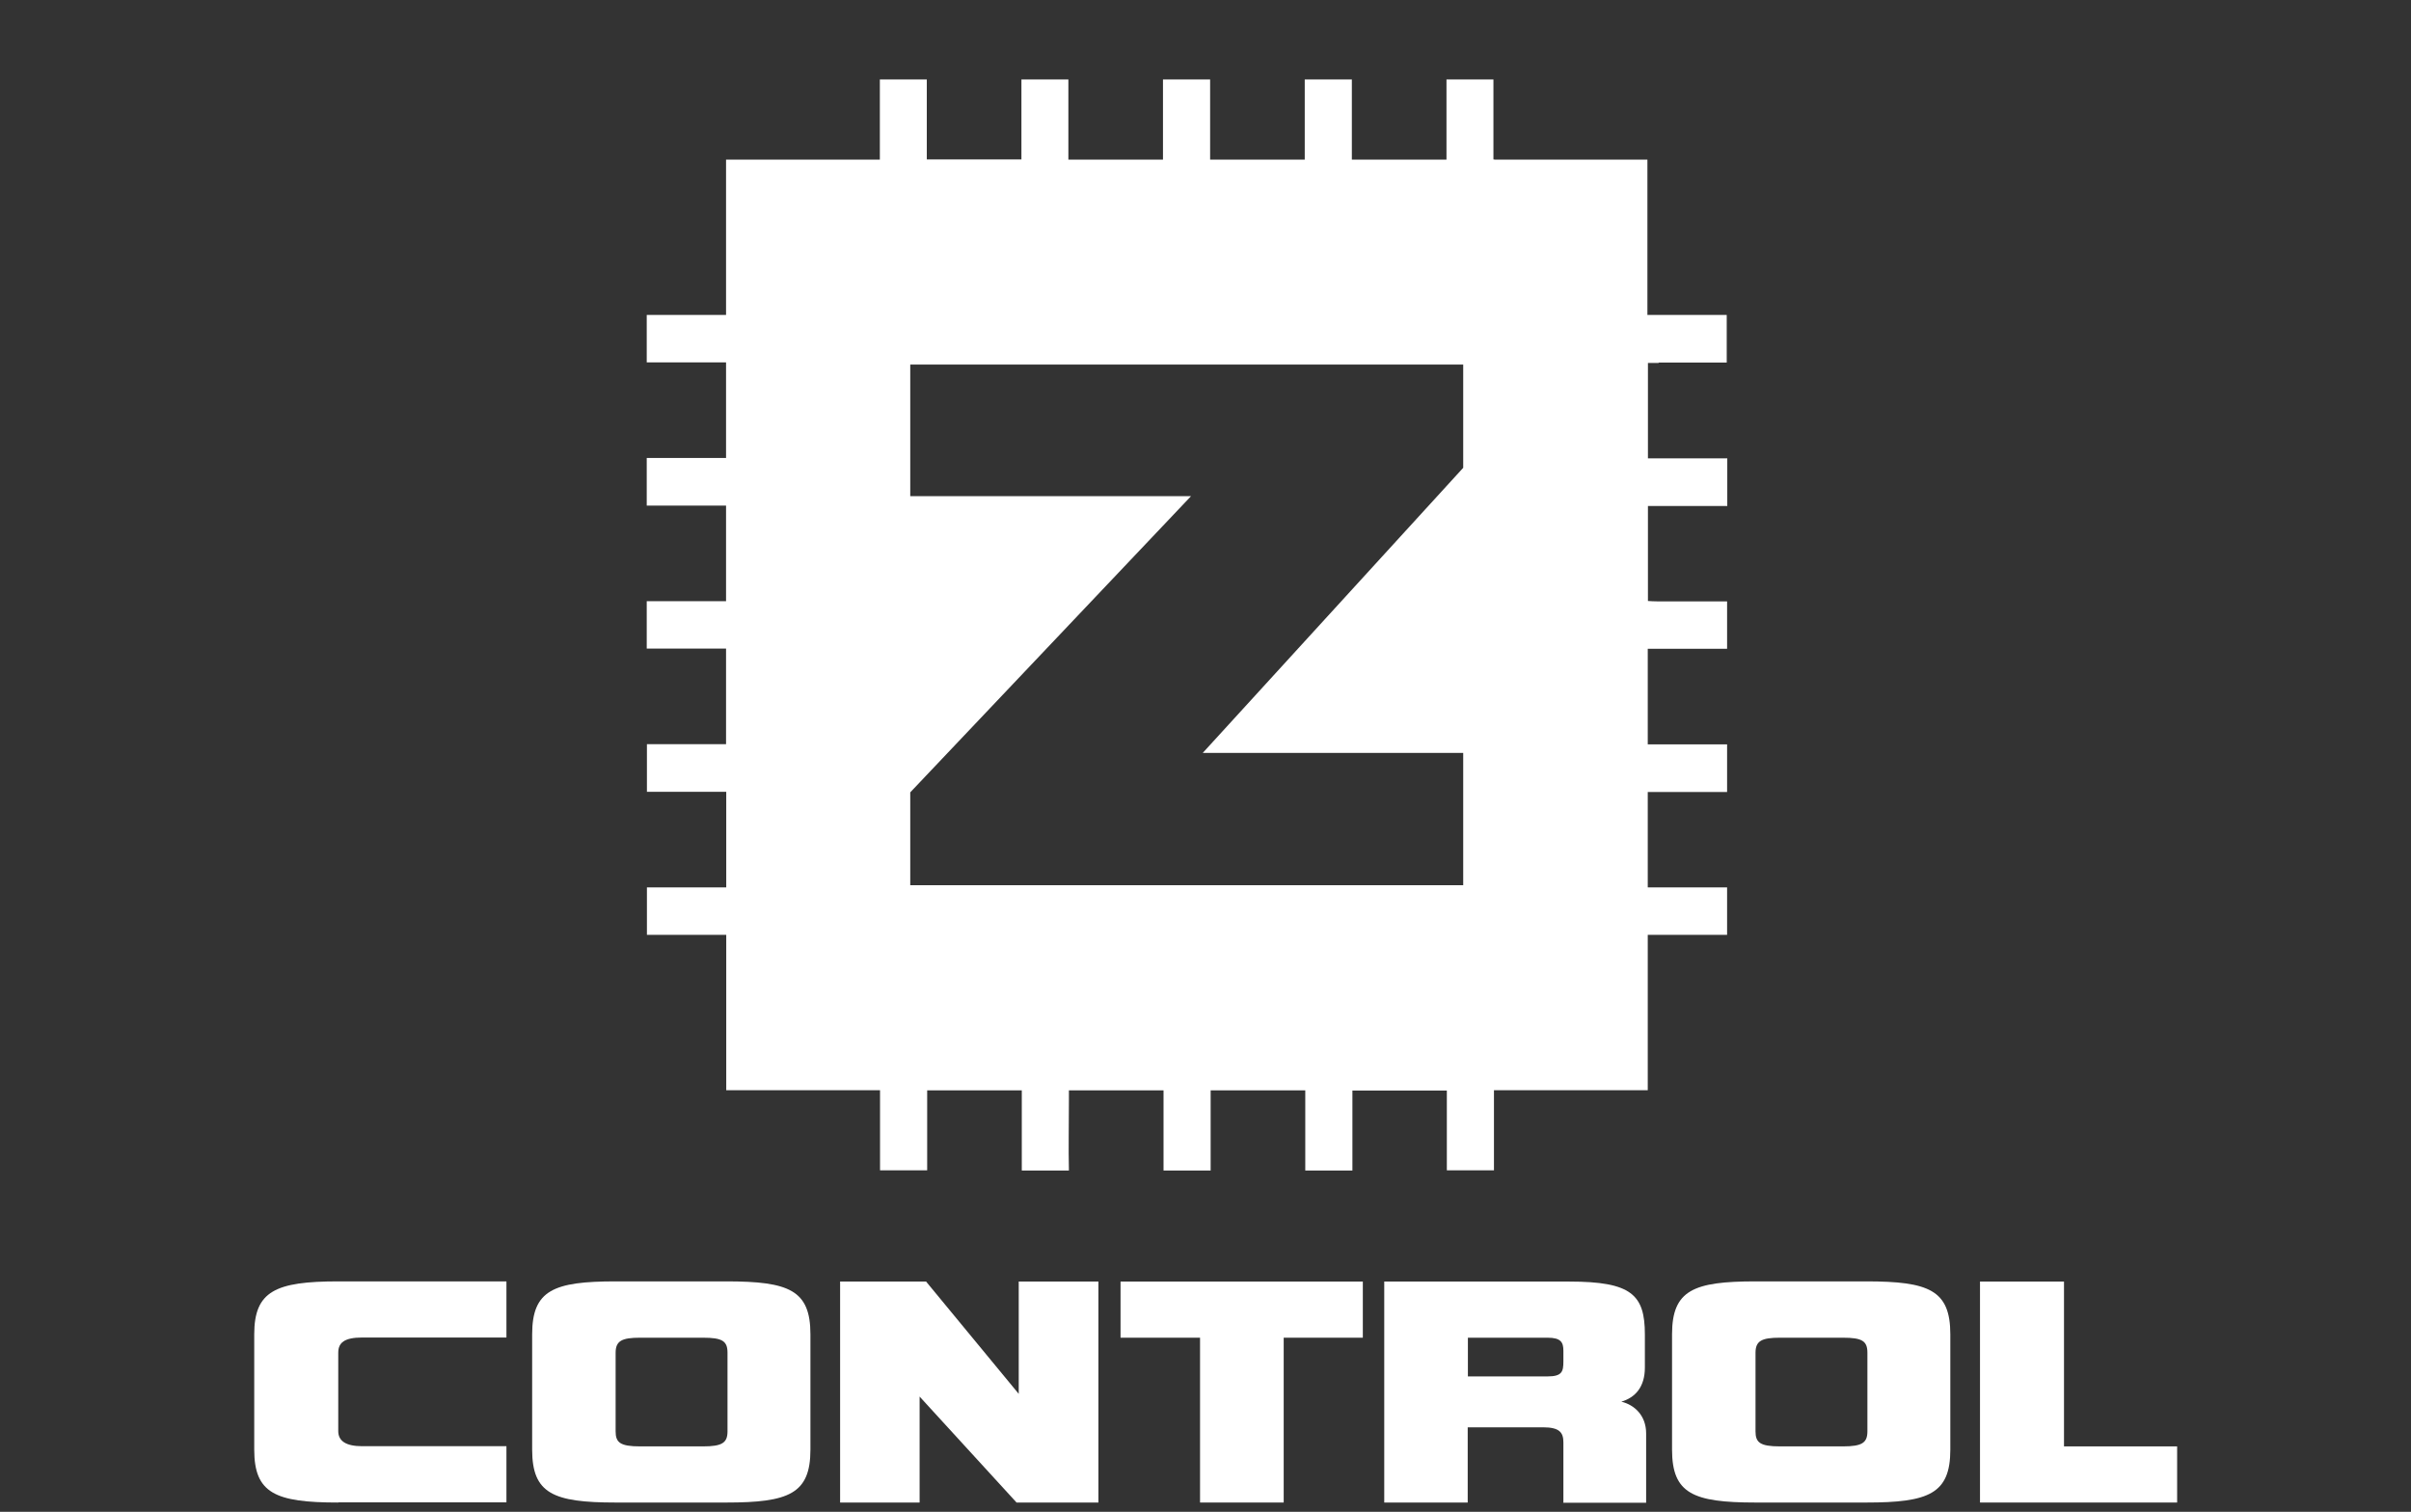 <svg width="118" height="74" viewBox="0 0 118 74" fill="none" xmlns="http://www.w3.org/2000/svg">
<rect x="0" y="0" width="118" height="74" fill="#333333" stroke="none"/>
<g id="Frame 48096770">
<g id="4">
<g id="Vector">
<path d="M81.165 17.747C82.741 17.747 83.322 17.747 84.51 17.747V15.417C83.216 15.417 82.688 15.417 81.077 15.417H80.628V7.812H73.162C73.162 7.812 73.118 7.803 73.092 7.803C73.092 7.634 73.092 5.178 73.092 3.889H70.794C70.794 5.161 70.794 7.643 70.794 7.812H66.163V7.296C66.163 5.686 66.163 5.161 66.163 3.889H63.857C63.857 5.143 63.857 5.677 63.857 7.278V7.812H59.226V7.287C59.226 5.686 59.226 5.125 59.226 3.889H56.919C56.919 5.134 56.919 5.721 56.919 7.34V7.812H52.289V7.305C52.289 5.704 52.289 5.072 52.289 3.889H49.991C49.991 5.205 49.991 5.694 49.991 7.313V7.803H45.36V7.233C45.36 5.659 45.36 5.054 45.36 3.889H43.062C43.062 5.205 43.062 5.713 43.062 7.34V7.812H35.535V15.417H35.025C33.431 15.417 32.938 15.417 31.653 15.417V17.739C32.833 17.739 33.431 17.739 35.007 17.739H35.535V22.417H34.998C33.414 22.417 32.912 22.417 31.653 22.417V24.748C32.938 24.748 33.467 24.748 35.078 24.748H35.535V29.427H35.025C33.431 29.427 32.938 29.427 31.653 29.427V31.748C32.947 31.748 33.449 31.748 35.06 31.748H35.535V36.427H34.928C33.379 36.427 32.797 36.427 31.662 36.427V38.758C32.921 38.758 33.475 38.758 35.078 38.758H35.544V43.437H34.998C33.422 43.437 32.842 43.437 31.662 43.437V45.758C32.938 45.758 33.493 45.758 35.104 45.758H35.544V53.363H43.071V53.861C43.071 55.48 43.071 55.996 43.071 57.286H45.378C45.378 56.023 45.378 55.507 45.378 53.915V53.372H50.009V53.897C50.009 55.498 50.009 56.032 50.009 57.295H52.315C52.289 56.014 52.315 55.472 52.315 53.853V53.372H56.946V53.871C56.946 55.489 56.946 56.005 56.946 57.295H59.252C59.252 55.987 59.252 55.463 59.252 53.835V53.372H63.883V53.888C63.883 55.489 63.883 56.094 63.883 57.295H66.19C66.19 56.014 66.19 55.472 66.19 53.853V53.381H70.812V53.915C70.812 55.507 70.812 56.094 70.812 57.286H73.118C73.118 55.979 73.118 55.445 73.118 53.817V53.363H80.645V45.758H81.138C82.741 45.758 83.251 45.758 84.528 45.758V43.437C83.436 43.437 82.846 43.437 81.323 43.437H80.645V38.767H81.165C82.749 38.767 83.295 38.767 84.528 38.767V36.436C83.278 36.436 82.723 36.436 81.121 36.436H80.645V31.757H81.138C82.741 31.757 83.251 31.757 84.528 31.757V29.436C83.242 29.436 82.714 29.436 81.103 29.436C80.945 29.436 80.795 29.427 80.654 29.418V24.766H81.165C82.749 24.766 83.348 24.766 84.537 24.766V22.435C83.269 22.435 82.732 22.435 81.138 22.435H80.654V17.765H81.191L81.165 17.747ZM71.613 22.898L58.865 36.854H71.613V43.33H44.55V38.784L58.293 24.285H44.55V17.846H71.613V22.898Z" fill="white"/>
<path d="M16.555 73.546C13.473 73.546 12.443 73.093 12.443 70.958V65.31C12.443 63.201 13.482 62.721 16.555 62.721H24.786V65.469H17.726C16.863 65.469 16.555 65.719 16.555 66.208V70.051C16.555 70.54 16.942 70.789 17.726 70.789H24.786V73.537H16.555V73.546Z" fill="white"/>
<path d="M30.13 73.546C27.066 73.546 26.045 73.102 26.045 70.958V65.31C26.045 63.148 27.101 62.721 30.13 62.721H35.553C38.617 62.721 39.664 63.148 39.664 65.31V70.958C39.664 73.12 38.608 73.546 35.553 73.546H30.13ZM35.606 66.217C35.606 65.639 35.35 65.478 34.408 65.478H31.327C30.438 65.478 30.13 65.63 30.13 66.217V70.059C30.13 70.602 30.341 70.798 31.327 70.798H34.408C35.35 70.798 35.606 70.62 35.606 70.059V66.217Z" fill="white"/>
<path d="M49.753 73.546L45.008 68.36V73.546H41.117V62.73H45.325L49.859 68.227V62.73H53.759V73.546H49.745H49.753Z" fill="white"/>
<path d="M58.733 73.546V65.478H54.842V62.73H66.7V65.478H62.827V73.546H58.733Z" fill="white"/>
<path d="M76.516 73.546V70.602C76.516 70.113 76.323 69.864 75.513 69.864H71.833V73.546H67.748V62.73H76.798C79.844 62.73 80.504 63.37 80.504 65.318V66.937C80.504 67.889 80.038 68.405 79.351 68.61C79.985 68.761 80.566 69.277 80.566 70.166V73.555H76.499L76.516 73.546ZM76.516 66.119C76.516 65.71 76.402 65.478 75.742 65.478H71.842V67.373H75.742C76.455 67.373 76.516 67.133 76.516 66.635V66.11V66.119Z" fill="white"/>
<path d="M85.919 73.546C82.855 73.546 81.834 73.102 81.834 70.958V65.31C81.834 63.148 82.89 62.721 85.919 62.721H91.342C94.405 62.721 95.453 63.148 95.453 65.31V70.958C95.453 73.12 94.397 73.546 91.342 73.546H85.919ZM91.395 66.217C91.395 65.639 91.139 65.478 90.197 65.478H87.116C86.227 65.478 85.919 65.63 85.919 66.217V70.059C85.919 70.602 86.13 70.798 87.116 70.798H90.197C91.139 70.798 91.395 70.62 91.395 70.059V66.217Z" fill="white"/>
<path d="M96.906 73.546V62.73H101.017V70.798H106.554V73.546H96.897H96.906Z" fill="white"/>
</g>
</g>
</g>
</svg>
